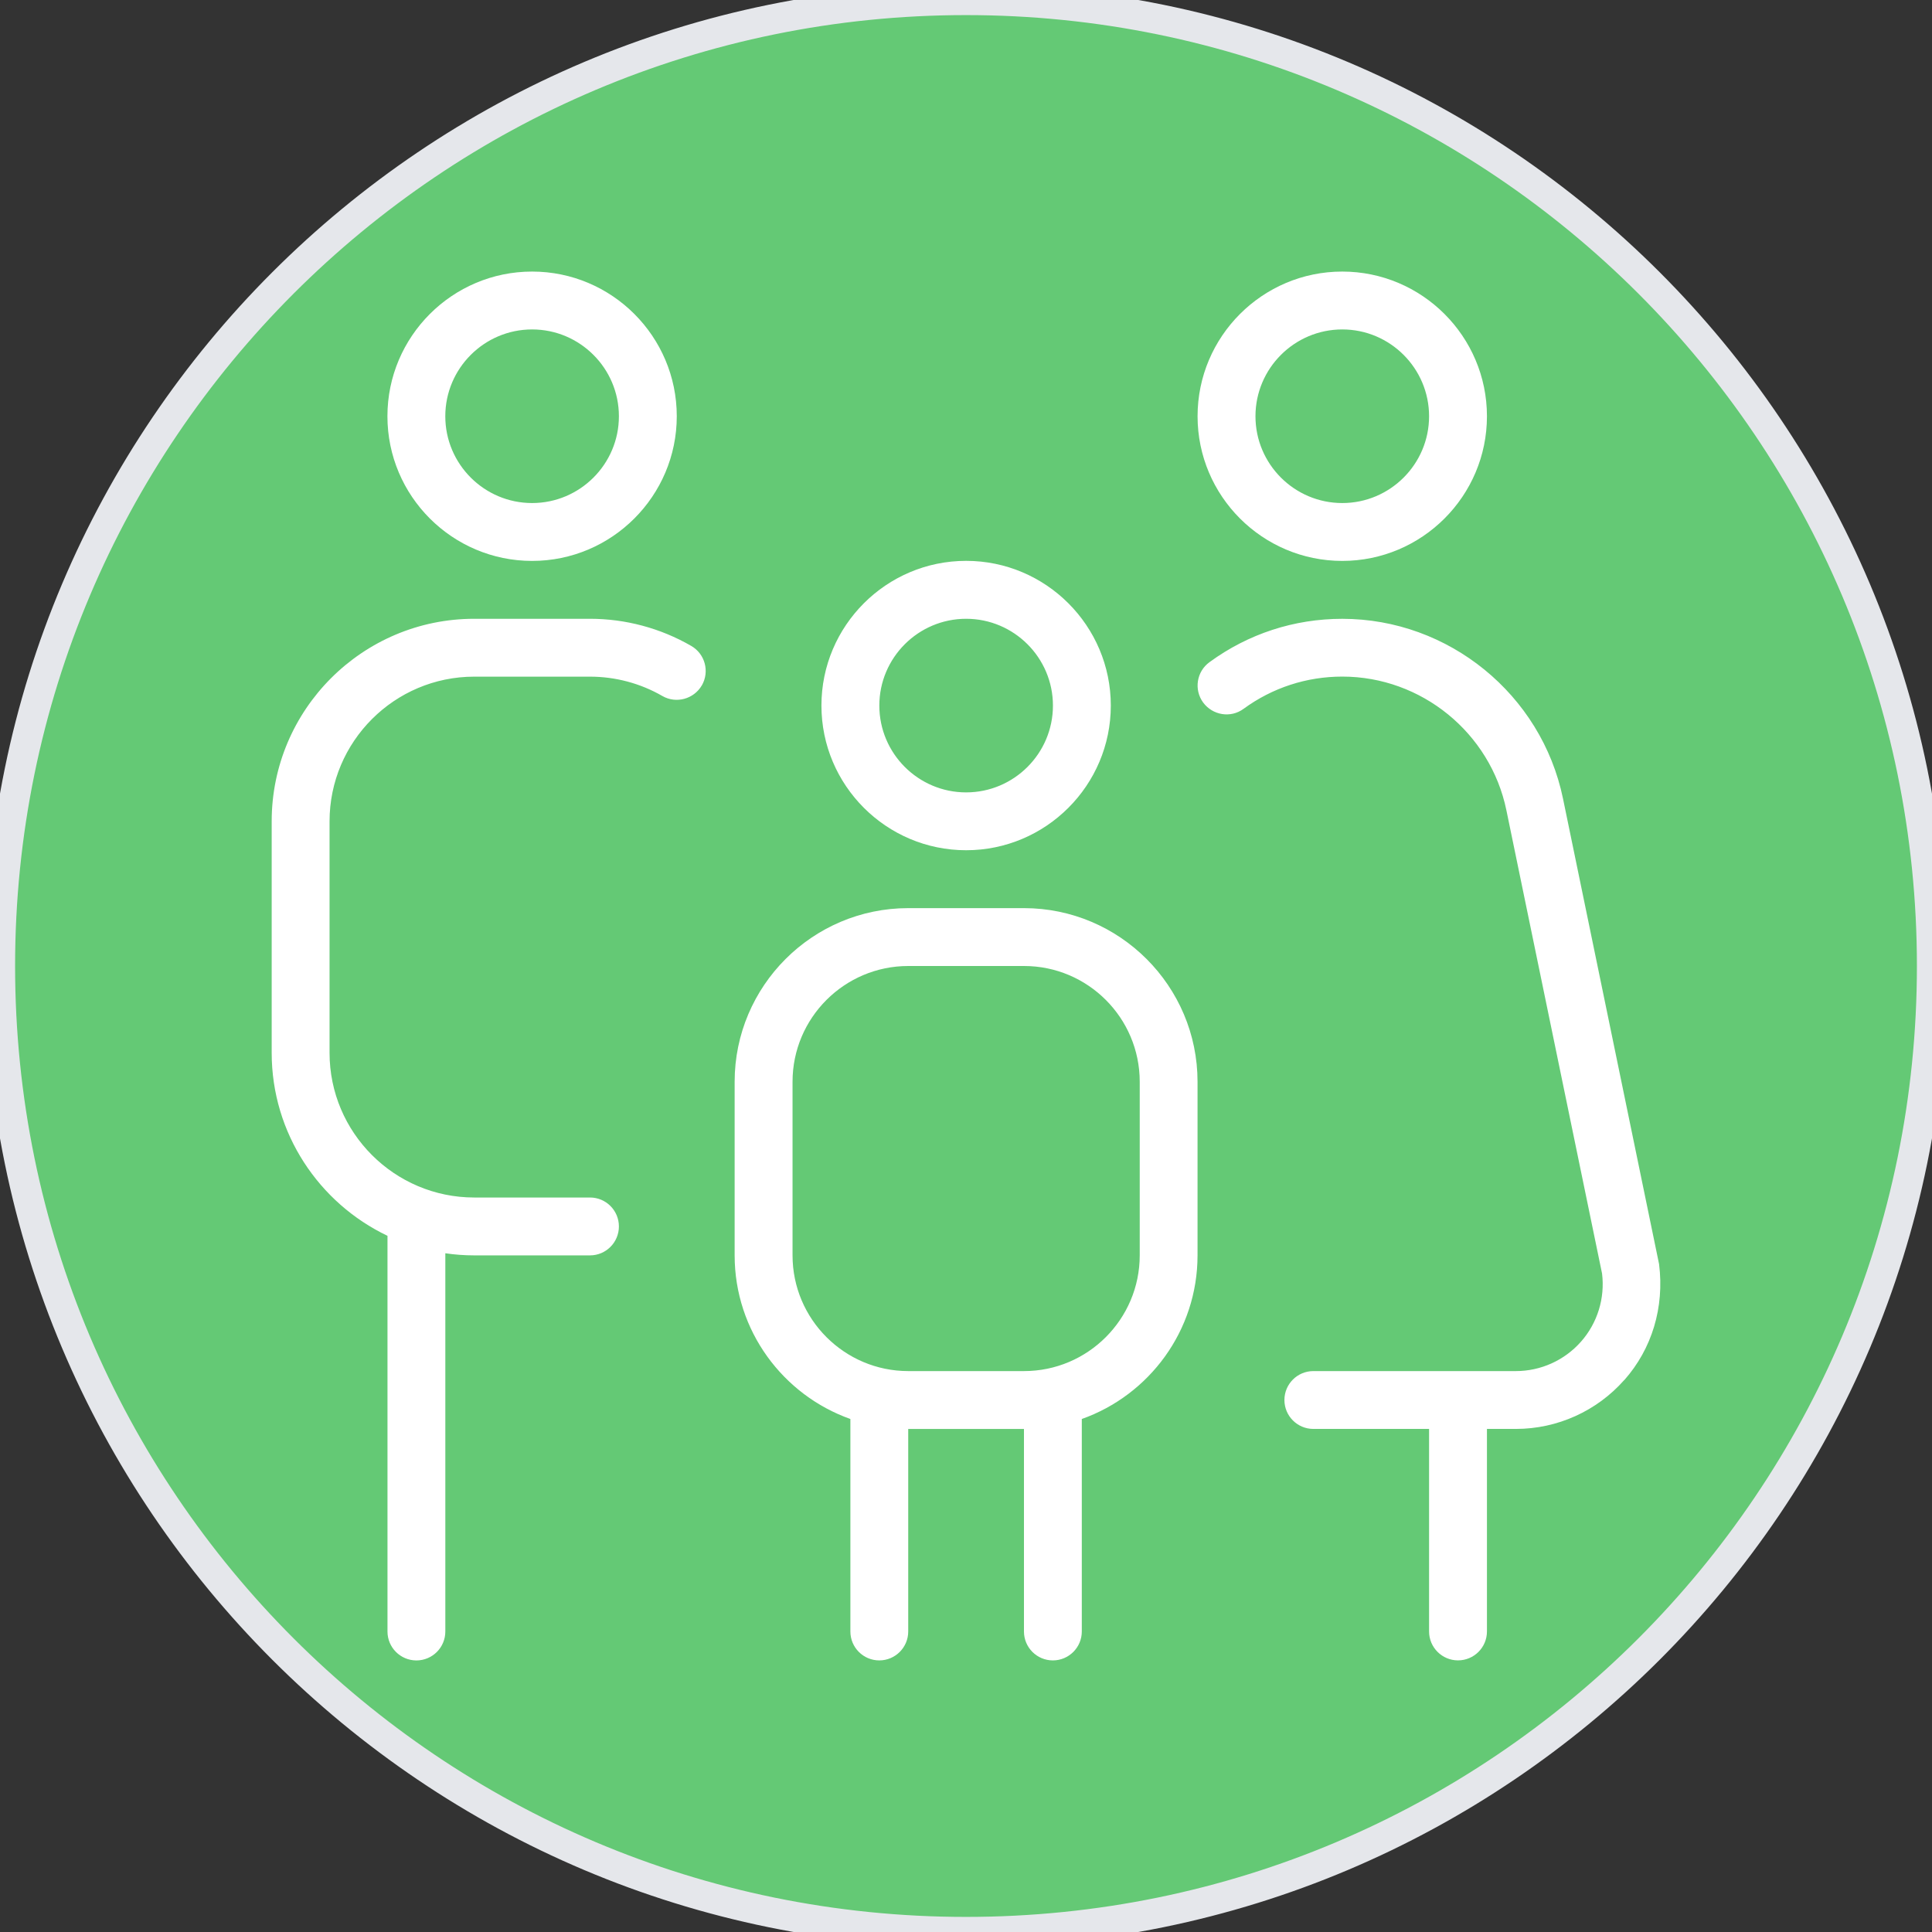 <svg width="64" height="64" viewBox="0 0 64 64" fill="none" xmlns="http://www.w3.org/2000/svg">
<rect x="0" y="0" width="64" height="64" fill="#333333" stroke="none"/>
<path d="M32 0C49.673 0 64 14.327 64 32C64 49.673 49.673 64 32 64C14.327 64 0 49.673 0 32C0 14.327 14.327 0 32 0Z" fill="#64C975"/>
<path d="M32 0C49.673 0 64 14.327 64 32C64 49.673 49.673 64 32 64C14.327 64 0 49.673 0 32C0 14.327 14.327 0 32 0Z" stroke="#E5E7EB"/>
<path d="M49.257 13.789C49.257 11.145 47.105 8.996 44.464 8.996C41.822 8.996 39.671 11.145 39.671 13.789C39.671 16.433 41.822 18.581 44.464 18.581C47.105 18.581 49.257 16.433 49.257 13.789ZM44.465 10.913C46.05 10.913 47.34 12.203 47.34 13.789C47.34 15.374 46.05 16.664 44.465 16.664C42.879 16.664 41.589 15.374 41.589 13.789C41.589 12.203 42.879 10.913 44.465 10.913ZM53.807 45.713C52.899 46.743 51.589 47.335 50.215 47.335H49.257V54.044C49.257 54.574 48.827 55.002 48.298 55.002C47.77 55.002 47.34 54.573 47.34 54.044V47.335H43.506C42.977 47.335 42.548 46.905 42.548 46.377C42.548 45.848 42.978 45.419 43.506 45.419H50.216C51.04 45.419 51.826 45.063 52.372 44.445C52.918 43.828 53.171 43.003 53.07 42.187L49.901 26.84C49.372 24.274 47.085 22.413 44.467 22.413C43.282 22.413 42.151 22.782 41.196 23.48C40.767 23.796 40.171 23.696 39.856 23.272C39.544 22.845 39.638 22.245 40.066 21.935C41.35 20.995 42.872 20.499 44.465 20.499C47.988 20.499 51.063 23.004 51.776 26.453L54.959 41.876C55.14 43.313 54.719 44.686 53.809 45.715L53.807 45.713ZM32.004 28.165C34.646 28.165 36.797 26.016 36.797 23.372C36.797 20.729 34.646 18.579 32.004 18.579C29.362 18.579 27.211 20.729 27.211 23.372C27.211 26.016 29.362 28.165 32.004 28.165ZM32.004 20.498C33.59 20.498 34.88 21.788 34.88 23.373C34.88 24.959 33.59 26.249 32.004 26.249C30.419 26.249 29.129 24.959 29.129 23.373C29.129 21.788 30.419 20.498 32.004 20.498ZM33.921 30.083H30.087C26.916 30.083 24.336 32.663 24.336 35.834V41.585C24.336 44.085 25.939 46.214 28.17 47.006V54.045C28.17 54.575 28.599 55.003 29.128 55.003C29.656 55.003 30.086 54.574 30.086 54.045V47.336H33.92V54.045C33.92 54.575 34.349 55.003 34.878 55.003C35.406 55.003 35.836 54.574 35.836 54.045V47.006C38.068 46.214 39.67 44.085 39.67 41.585V35.834C39.67 32.663 37.089 30.083 33.919 30.083H33.921ZM37.755 41.585C37.755 43.699 36.036 45.419 33.922 45.419H30.088C27.974 45.419 26.254 43.699 26.254 41.585V35.834C26.254 33.719 27.974 32 30.088 32H33.922C36.036 32 37.755 33.719 37.755 35.834V41.585ZM17.627 18.581C20.268 18.581 22.419 16.431 22.419 13.788C22.419 11.144 20.268 8.996 17.627 8.996C14.985 8.996 12.834 11.145 12.834 13.789C12.834 16.433 14.985 18.581 17.627 18.581V18.581ZM17.627 10.913C19.212 10.913 20.502 12.203 20.502 13.789C20.502 15.374 19.212 16.664 17.627 16.664C16.041 16.664 14.751 15.374 14.751 13.789C14.751 12.203 16.041 10.913 17.627 10.913ZM23.249 22.704C22.983 23.16 22.396 23.319 21.94 23.055C21.213 22.636 20.385 22.415 19.544 22.415H15.71C13.068 22.415 10.917 24.564 10.917 27.208V34.877C10.917 37.52 13.068 39.669 15.71 39.669H19.544C20.074 39.669 20.502 40.099 20.502 40.628C20.502 41.156 20.073 41.586 19.544 41.586H15.71C15.385 41.586 15.064 41.562 14.752 41.516V54.046C14.752 54.576 14.322 55.004 13.794 55.004C13.265 55.004 12.836 54.575 12.836 54.046V40.938C10.57 39.857 9 37.546 9 34.876V27.207C9 23.507 12.009 20.498 15.709 20.498H19.543C20.72 20.498 21.88 20.808 22.898 21.397C23.356 21.661 23.513 22.246 23.249 22.706V22.704Z" fill="white"/>
</svg>
